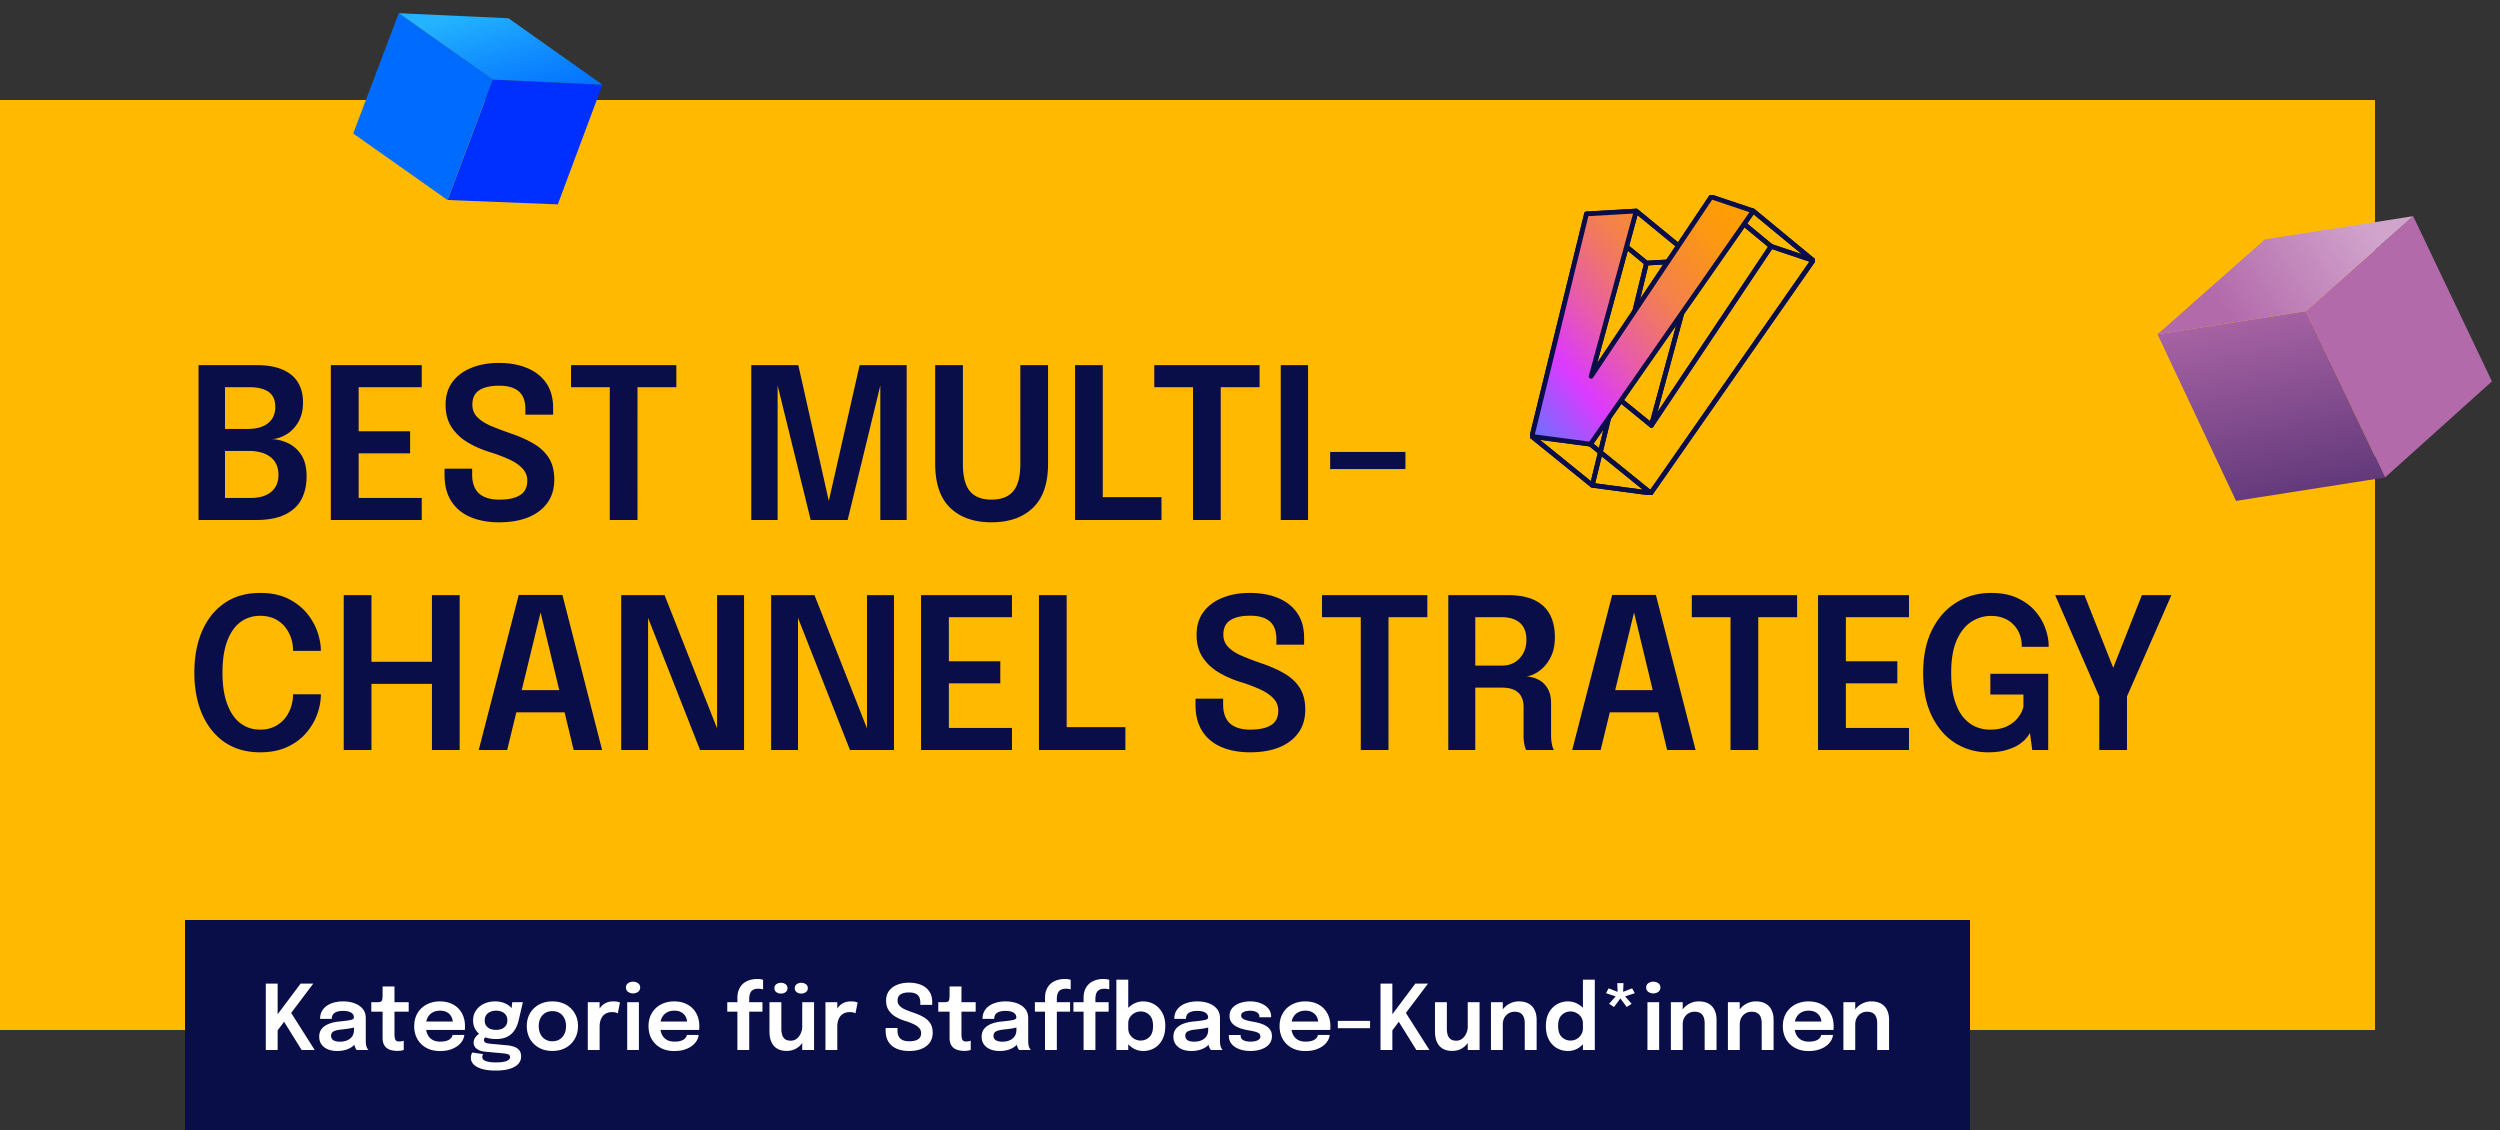 <svg xmlns="http://www.w3.org/2000/svg" width="500" height="226" fill="none"><rect width="100%" height="100%" fill="#333333" stroke="none"/><g clip-path="url(#a)"><path fill="#FFBA00" d="M0 20h475v186H0z"/><path fill="#090D48" d="M37 184h357v42H37z"/><path fill="#fff" d="m57.571 203.466.063-1.827 5.31 8.361h-2.619l-4.059-6.534 1.098.153-2.043 2.736.207-1.503V210h-2.367v-13.275h2.367v7.029l-.45-.306 5.04-6.723h2.538zm9.88 6.732q-1.072 0-1.882-.333-.81-.342-1.269-.981t-.459-1.539q0-.981.531-1.611.54-.639 1.45-.981a7.4 7.4 0 0 1 2.015-.45q1.638-.162 2.286-.306.657-.153.657-.486v-.018q0-.63-.567-.972t-1.602-.342q-1.089 0-1.674.387-.576.378-.576 1.206h-2.34q0-1.125.594-1.899.603-.783 1.647-1.188t2.367-.405q1.233 0 2.26.369 1.025.369 1.646 1.116t.621 1.863v4.356q0 .342.018.675.027.324.1.585a2 2 0 0 0 .413.756h-2.34a1.7 1.7 0 0 1-.18-.243 3 3 0 0 1-.198-.432 3.4 3.4 0 0 1-.135-.576 5 5 0 0 1-.045-.693l.468.324q-.27.549-.828.963-.549.405-1.314.63a5.9 5.9 0 0 1-1.665.225m.575-1.863a3.7 3.7 0 0 0 1.368-.252 2.3 2.3 0 0 0 1.017-.774q.387-.531.387-1.359v-1.278l.576.648a8 8 0 0 1-1.386.36q-.81.135-1.638.216-1.062.099-1.602.369-.53.27-.53.882 0 .594.45.891t1.358.297m11.492 1.845q-.514 0-1.044-.099a2.8 2.8 0 0 1-.973-.369 1.95 1.95 0 0 1-.71-.792q-.27-.522-.27-1.377v-5.211h-2.26v-1.89h.919q.467 0 .737-.036.27-.045.397-.198.126-.153.162-.477.044-.333.044-.918v-1.521h2.377v3.15h2.843v1.89h-2.843v4.491q0 .666.161 1.071.162.405.765.405.29 0 .54-.054a2 2 0 0 0 .388-.108v1.854a3.891 3.891 0 0 1-1.233.189m4.628-4.194v-1.683h6.687l-.27.45v-.234q0-.621-.279-1.161a2.13 2.13 0 0 0-.846-.882q-.567-.342-1.44-.342-.864 0-1.503.369-.63.36-.98 1.044-.343.684-.343 1.638 0 .981.333 1.692.333.702.972 1.08.648.369 1.575.369.63 0 1.09-.117.458-.117.746-.315.297-.207.441-.441.153-.234.18-.468h2.358a2.7 2.7 0 0 1-.405 1.179 3.7 3.7 0 0 1-.963 1.035q-.621.459-1.512.738-.882.27-2.016.27-1.54 0-2.69-.63a4.56 4.56 0 0 1-1.8-1.755q-.64-1.125-.64-2.574 0-1.485.648-2.601a4.57 4.57 0 0 1 1.818-1.737q1.161-.63 2.664-.63 1.548 0 2.673.63a4.35 4.35 0 0 1 1.746 1.755q.612 1.116.612 2.601 0 .189-.009.405a3 3 0 0 1-.027.315zm17.234 3.069a6 6 0 0 1 1.485.315q.639.234.999.693.36.468.36 1.242 0 .864-.585 1.494t-1.719.972q-1.125.342-2.772.342-2.394 0-3.681-.693-1.287-.684-1.287-1.863 0-.333.08-.603.081-.27.199-.45l2.169.315a.9.9 0 0 0-.108.225 1.2 1.2 0 0 0-.054.387q0 .558.747.801.756.252 2.007.252.918 0 1.53-.126.621-.126.936-.36.324-.234.324-.549 0-.468-.423-.603a4.5 4.5 0 0 0-1.008-.18l-3.627-.333q-.972-.099-1.602-.576a1.51 1.51 0 0 1-.621-1.26q0-.477.252-.882.261-.405.594-.675.332-.279.567-.342l1.35.666q-.189.027-.45.243a.66.66 0 0 0-.252.513q0 .279.252.468.252.18.972.252zm1.071-8.613h2.124l-.864 3.708a5.8 5.8 0 0 1-.783 1.872q-.54.828-1.44 1.305t-2.268.477q-1.422 0-2.457-.459-1.026-.468-1.584-1.305-.558-.846-.558-1.944 0-1.125.567-1.98a3.9 3.9 0 0 1 1.575-1.35q1.007-.486 2.277-.486 1.026 0 1.845.342.819.333 1.305.873.495.54.531 1.152l-.531.099zm-3.24 5.535q.693 0 1.197-.225t.783-.648q.279-.432.279-1.044 0-.603-.279-1.035a1.76 1.76 0 0 0-.783-.657q-.504-.234-1.188-.234-.666 0-1.18.234a1.9 1.9 0 0 0-.81.675q-.287.432-.287 1.035t.279 1.035q.288.423.792.648.512.216 1.197.216m11.269 4.212q-1.512 0-2.664-.63a4.7 4.7 0 0 1-1.809-1.764q-.648-1.125-.648-2.574 0-1.458.648-2.565a4.64 4.64 0 0 1 1.809-1.746q1.152-.63 2.664-.63t2.664.63a4.6 4.6 0 0 1 1.8 1.746q.657 1.107.657 2.565 0 1.449-.657 2.574a4.6 4.6 0 0 1-1.8 1.764q-1.152.63-2.664.63m0-1.935q.819 0 1.431-.378t.954-1.053q.342-.684.342-1.602t-.342-1.584a2.5 2.5 0 0 0-.954-1.044q-.612-.369-1.431-.369-.81 0-1.431.369a2.5 2.5 0 0 0-.954 1.044q-.342.666-.342 1.584t.342 1.602q.342.675.954 1.053.621.378 1.431.378m7.079 1.746v-9.558h2.367v3.177l-.549-.306q.09-.621.333-1.17.243-.558.648-.972.405-.423.981-.657a3.5 3.5 0 0 1 1.314-.234q.585 0 .918.09.342.081.423.135l-.432 2.169a1.6 1.6 0 0 0-.369-.153q-.27-.099-.729-.099-.729 0-1.224.252a2 2 0 0 0-.774.666q-.288.414-.414.918a4 4 0 0 0-.126.99V210zm7.883 0v-9.558h2.34V210zm1.179-11.322a1.7 1.7 0 0 1-1.008-.306q-.423-.315-.423-.873 0-.549.423-.855a1.7 1.7 0 0 1 1.008-.306q.567 0 .99.306t.423.855q0 .558-.423.873a1.64 1.64 0 0 1-.99.306m4.388 7.308v-1.683h6.687l-.27.45v-.234q0-.621-.279-1.161a2.13 2.13 0 0 0-.846-.882q-.567-.342-1.44-.342-.864 0-1.503.369-.63.36-.981 1.044-.342.684-.342 1.638 0 .981.333 1.692.333.702.972 1.08.648.369 1.575.369.63 0 1.089-.117t.747-.315q.297-.207.441-.441.153-.234.18-.468h2.358a2.7 2.7 0 0 1-.405 1.179 3.7 3.7 0 0 1-.963 1.035q-.621.459-1.512.738-.882.27-2.016.27-1.539 0-2.691-.63a4.56 4.56 0 0 1-1.8-1.755q-.639-1.125-.639-2.574 0-1.485.648-2.601a4.57 4.57 0 0 1 1.818-1.737q1.161-.63 2.664-.63 1.548 0 2.673.63a4.35 4.35 0 0 1 1.746 1.755q.612 1.116.612 2.601 0 .189-.009.405a3 3 0 0 1-.027.315zM147.478 210v-7.668h-2.025v-1.89h2.025v-.855q0-.837.225-1.467.225-.639.612-1.08t.882-.711a4 4 0 0 1 1.071-.405 5.3 5.3 0 0 1 1.143-.126q.54 0 .819.063.288.063.387.108v1.908a3 3 0 0 0-.378-.081 3 3 0 0 0-.567-.054q-.549 0-.909.162-.36.153-.558.432a1.8 1.8 0 0 0-.279.648 3.6 3.6 0 0 0-.081.792v.666h2.646v1.89h-2.646V210zm9.853.18q-1.017 0-1.692-.342a2.8 2.8 0 0 1-1.053-.9 3.7 3.7 0 0 1-.54-1.233 6 6 0 0 1-.153-1.35v-5.913h2.376v5.301q0 .639.153 1.188.153.54.558.873.414.333 1.161.333.711 0 1.224-.414a2.8 2.8 0 0 0 .792-1.062q.288-.639.288-1.296l.81.54q0 .873-.27 1.647-.27.765-.783 1.359a3.7 3.7 0 0 1-1.242.936q-.72.333-1.629.333m3.114-.18v-9.558h2.367V210zm-4.257-11.286q-.522 0-.918-.279-.387-.288-.387-.801t.387-.792q.396-.279.918-.279.531 0 .918.279.396.279.396.792 0 .522-.396.801a1.53 1.53 0 0 1-.918.279m4.068 0q-.531 0-.918-.279-.387-.288-.387-.801t.387-.792.918-.279q.522 0 .909.279.396.279.396.792 0 .522-.396.801a1.5 1.5 0 0 1-.909.279M165.09 210v-9.558h2.367v3.177l-.549-.306q.09-.621.333-1.17.243-.558.648-.972.405-.423.981-.657a3.5 3.5 0 0 1 1.314-.234q.585 0 .918.09.342.081.423.135l-.432 2.169a1.6 1.6 0 0 0-.369-.153q-.27-.099-.729-.099-.729 0-1.224.252a2 2 0 0 0-.774.666q-.288.414-.414.918a4 4 0 0 0-.126.99V210zm16.73.198q-1.413 0-2.466-.45t-1.638-1.35q-.585-.909-.585-2.25v-.549h2.367v.504q0 1.08.585 1.62.594.531 1.746.531 1.161 0 1.773-.387.621-.387.621-1.242 0-.621-.423-1.053-.414-.441-1.143-.774a14 14 0 0 0-1.656-.621 8.7 8.7 0 0 1-1.899-.837 4.2 4.2 0 0 1-1.368-1.296q-.513-.783-.513-1.926t.585-1.944q.594-.801 1.62-1.215 1.035-.423 2.349-.423 1.377 0 2.421.432 1.053.432 1.647 1.287t.594 2.133v.585h-2.376v-.477q0-1.026-.558-1.512-.558-.495-1.692-.495-1.107 0-1.701.387t-.594 1.233q0 .63.405 1.053t1.107.738q.711.306 1.611.621 1.197.396 2.07.9.873.495 1.35 1.242.477.738.477 1.881 0 1.17-.594 1.989-.585.81-1.647 1.242-1.053.423-2.475.423m11.094-.018q-.513 0-1.044-.099a2.8 2.8 0 0 1-.972-.369 1.95 1.95 0 0 1-.711-.792q-.27-.522-.27-1.377v-5.211h-2.259v-1.89h.918q.468 0 .738-.036.27-.045.396-.198t.162-.477q.045-.333.045-.918v-1.521h2.376v3.15h2.844v1.89h-2.844v4.491q0 .666.162 1.071t.765.405q.288 0 .54-.054a2 2 0 0 0 .387-.108v1.854a3.891 3.891 0 0 1-1.233.189m7.023.018q-1.071 0-1.881-.333-.81-.342-1.269-.981t-.459-1.539q0-.981.531-1.611.54-.639 1.449-.981a7.4 7.4 0 0 1 2.016-.45q1.638-.162 2.286-.306.657-.153.657-.486v-.018q0-.63-.567-.972t-1.602-.342q-1.089 0-1.674.387-.576.378-.576 1.206h-2.34q0-1.125.594-1.899.603-.783 1.647-1.188t2.367-.405q1.233 0 2.259.369t1.647 1.116.621 1.863v4.356q0 .342.018.675.027.324.099.585a2 2 0 0 0 .414.756h-2.34a1.7 1.7 0 0 1-.18-.243 3 3 0 0 1-.198-.432 3.4 3.4 0 0 1-.135-.576 5 5 0 0 1-.045-.693l.468.324q-.27.549-.828.963-.549.405-1.314.63a5.9 5.9 0 0 1-1.665.225m.576-1.863a3.7 3.7 0 0 0 1.368-.252 2.3 2.3 0 0 0 1.017-.774q.387-.531.387-1.359v-1.278l.576.648a8 8 0 0 1-1.386.36q-.81.135-1.638.216-1.062.099-1.602.369-.531.27-.531.882 0 .594.45.891t1.359.297m8.488 1.665v-7.668h-2.025v-1.89h2.025v-.855q0-.837.225-1.467.225-.639.612-1.08t.882-.711a4 4 0 0 1 1.071-.405 5.3 5.3 0 0 1 1.143-.126q.54 0 .819.063.288.063.387.108v1.908a3 3 0 0 0-.378-.081 3 3 0 0 0-.567-.054q-.549 0-.909.162-.36.153-.558.432a1.8 1.8 0 0 0-.279.648 3.6 3.6 0 0 0-.081.792v.666h2.646v1.89h-2.646V210zm7.713 0v-7.668h-2.025v-1.89h2.025v-.855q0-.837.225-1.467.225-.639.612-1.08t.882-.711a4 4 0 0 1 1.071-.405 5.3 5.3 0 0 1 1.143-.126q.54 0 .819.063.288.063.387.108v1.908a3 3 0 0 0-.378-.081 3 3 0 0 0-.567-.054q-.549 0-.909.162-.36.153-.558.432a1.8 1.8 0 0 0-.279.648 3.6 3.6 0 0 0-.081.792v.666h2.646v1.89h-2.646V210zm11.942.198a3.93 3.93 0 0 1-2.07-.576 4.5 4.5 0 0 1-1.53-1.593q-.576-1.008-.576-2.268v-.126l1.17-.027v.09q0 .702.351 1.251.351.54.909.855.567.306 1.206.306 1.035 0 1.764-.711t.729-2.205q0-1.503-.729-2.196-.72-.702-1.764-.702-.63 0-1.197.306a2.53 2.53 0 0 0-.918.828q-.351.531-.351 1.242l-1.17-.054q0-1.269.576-2.25a4.25 4.25 0 0 1 1.53-1.53 4.03 4.03 0 0 1 2.07-.558q1.161 0 2.16.576 1.008.567 1.62 1.665.621 1.089.621 2.673 0 1.629-.603 2.745t-1.602 1.692a4.4 4.4 0 0 1-2.196.567m-5.382-.198v-14.067h2.376V210zm15.018.198q-1.071 0-1.881-.333-.81-.342-1.269-.981t-.459-1.539q0-.981.531-1.611.54-.639 1.449-.981a7.4 7.4 0 0 1 2.016-.45q1.638-.162 2.286-.306.657-.153.657-.486v-.018q0-.63-.567-.972t-1.602-.342q-1.089 0-1.674.387-.576.378-.576 1.206h-2.34q0-1.125.594-1.899.603-.783 1.647-1.188t2.367-.405q1.233 0 2.259.369t1.647 1.116.621 1.863v4.356q0 .342.018.675.027.324.099.585a2 2 0 0 0 .414.756h-2.34a1.7 1.7 0 0 1-.18-.243 3 3 0 0 1-.198-.432 3.4 3.4 0 0 1-.135-.576 5 5 0 0 1-.045-.693l.468.324q-.27.549-.828.963-.549.405-1.314.63a5.9 5.9 0 0 1-1.665.225m.576-1.863a3.7 3.7 0 0 0 1.368-.252 2.3 2.3 0 0 0 1.017-.774q.387-.531.387-1.359v-1.278l.576.648a8 8 0 0 1-1.386.36q-.81.135-1.638.216-1.062.099-1.602.369-.531.27-.531.882 0 .594.45.891t1.359.297m11.189 1.863q-.855 0-1.629-.189a4.7 4.7 0 0 1-1.368-.567 3 3 0 0 1-.945-.936 2.5 2.5 0 0 1-.342-1.305v-.207h2.358v.162q0 .585.531.882.54.288 1.467.288.504 0 .945-.108.45-.108.72-.333a.7.7 0 0 0 .279-.576q0-.567-.585-.81-.576-.243-1.818-.441a12 12 0 0 1-1.35-.315 5.2 5.2 0 0 1-1.215-.531 2.8 2.8 0 0 1-.873-.828q-.324-.495-.324-1.206 0-.945.558-1.584.567-.648 1.512-.981a6.3 6.3 0 0 1 2.097-.333q1.098 0 2.043.36t1.521 1.035q.585.675.585 1.629v.144h-2.34v-.117a.91.91 0 0 0-.261-.675 1.6 1.6 0 0 0-.675-.387 3 3 0 0 0-.873-.126 4 4 0 0 0-.837.09 1.7 1.7 0 0 0-.72.297.68.68 0 0 0-.288.585q0 .36.297.585t.828.378q.531.144 1.224.261.657.108 1.323.297.675.189 1.233.504t.9.828q.351.504.351 1.251 0 .792-.36 1.35t-.981.927q-.612.36-1.386.531a7.4 7.4 0 0 1-1.602.171m7.163-4.212v-1.683h6.687l-.27.45v-.234q0-.621-.279-1.161a2.13 2.13 0 0 0-.846-.882q-.567-.342-1.44-.342-.864 0-1.503.369-.63.36-.981 1.044-.342.684-.342 1.638 0 .981.333 1.692.333.702.972 1.08.648.369 1.575.369.63 0 1.089-.117t.747-.315q.297-.207.441-.441.153-.234.18-.468h2.358a2.7 2.7 0 0 1-.405 1.179 3.7 3.7 0 0 1-.963 1.035q-.621.459-1.512.738-.882.27-2.016.27-1.539 0-2.691-.63a4.56 4.56 0 0 1-1.8-1.755q-.639-1.125-.639-2.574 0-1.485.648-2.601a4.57 4.57 0 0 1 1.818-1.737q1.161-.63 2.664-.63 1.548 0 2.673.63a4.35 4.35 0 0 1 1.746 1.755q.612 1.116.612 2.601 0 .189-.009.405a3 3 0 0 1-.027.315zm10.34-.351v-1.467h6.453v1.467zm12.954-2.169.063-1.827 5.31 8.361h-2.619l-4.059-6.534 1.098.153-2.043 2.736.207-1.503V210h-2.367v-13.275h2.367v7.029l-.45-.306 5.04-6.723h2.538zm9.919 6.714q-1.017 0-1.692-.342a2.8 2.8 0 0 1-1.053-.9 3.7 3.7 0 0 1-.54-1.233 6 6 0 0 1-.153-1.35v-5.913h2.376v5.301q0 .639.153 1.188.153.54.558.873.414.333 1.161.333.711 0 1.224-.414a2.8 2.8 0 0 0 .792-1.062q.288-.639.288-1.296l.81.54q0 .873-.27 1.647-.27.765-.783 1.359a3.7 3.7 0 0 1-1.242.936q-.72.333-1.629.333m3.114-.18v-9.558h2.367V210zm11.404 0v-5.373q0-.648-.189-1.161a1.56 1.56 0 0 0-.63-.819q-.441-.297-1.224-.297-.684 0-1.215.333a2.3 2.3 0 0 0-.837.9q-.297.567-.297 1.314l-.801-.495q0-1.197.54-2.124a3.989 3.989 0 0 1 3.501-1.998q1.152 0 1.935.45.792.45 1.188 1.278.405.828.405 1.944V210zm-6.759 0v-9.558h2.367V210zm15.377.198a4.4 4.4 0 0 1-2.187-.567q-.999-.576-1.602-1.692t-.603-2.745q0-1.584.612-2.682.621-1.098 1.62-1.665a4.34 4.34 0 0 1 2.16-.567q1.125 0 2.079.558a4.16 4.16 0 0 1 1.53 1.53q.576.981.576 2.25v.144l-1.17.027v-.117q0-.711-.36-1.242a2.44 2.44 0 0 0-.918-.828 2.43 2.43 0 0 0-1.188-.306 2.45 2.45 0 0 0-1.764.702q-.729.693-.729 2.196 0 1.494.729 2.205a2.43 2.43 0 0 0 1.764.711 2.43 2.43 0 0 0 1.215-.315q.558-.315.9-.864a2.35 2.35 0 0 0 .351-1.278l1.17.054q0 1.26-.567 2.286a4.3 4.3 0 0 1-1.503 1.611 3.9 3.9 0 0 1-2.115.594m3.015-.198v-14.067h2.376V210zm8.441-10.728 1.305 1.485-.981.648-1.269-1.719-1.278 1.719-.981-.648 1.314-1.485-1.926-.63.513-.981 1.8.711-.063-1.746h1.242l-.072 1.746 1.8-.711.522.981zM329.489 210v-9.558h2.34V210zm1.179-11.322a1.7 1.7 0 0 1-1.008-.306q-.423-.315-.423-.873 0-.549.423-.855a1.7 1.7 0 0 1 1.008-.306q.567 0 .99.306t.423.855q0 .558-.423.873a1.64 1.64 0 0 1-.99.306M340.933 210v-5.373q0-.648-.189-1.161a1.56 1.56 0 0 0-.63-.819q-.441-.297-1.224-.297-.684 0-1.215.333a2.3 2.3 0 0 0-.837.9q-.297.567-.297 1.314l-.801-.495q0-1.197.54-2.124a3.989 3.989 0 0 1 3.501-1.998q1.152 0 1.935.45.792.45 1.188 1.278.405.828.405 1.944V210zm-6.759 0v-9.558h2.367V210zm18.168 0v-5.373q0-.648-.189-1.161a1.56 1.56 0 0 0-.63-.819q-.441-.297-1.224-.297-.684 0-1.215.333a2.3 2.3 0 0 0-.837.9q-.297.567-.297 1.314l-.801-.495q0-1.197.54-2.124a3.989 3.989 0 0 1 3.501-1.998q1.152 0 1.935.45.792.45 1.188 1.278.405.828.405 1.944V210zm-6.759 0v-9.558h2.367V210zm12.29-4.014v-1.683h6.687l-.27.45v-.234q0-.621-.279-1.161a2.13 2.13 0 0 0-.846-.882q-.567-.342-1.44-.342-.864 0-1.503.369-.63.36-.981 1.044-.342.684-.342 1.638 0 .981.333 1.692.333.702.972 1.08.648.369 1.575.369.63 0 1.089-.117t.747-.315q.297-.207.441-.441.153-.234.18-.468h2.358a2.7 2.7 0 0 1-.405 1.179 3.7 3.7 0 0 1-.963 1.035q-.621.459-1.512.738-.882.27-2.016.27-1.539 0-2.691-.63a4.56 4.56 0 0 1-1.8-1.755q-.639-1.125-.639-2.574 0-1.485.648-2.601a4.57 4.57 0 0 1 1.818-1.737q1.161-.63 2.664-.63 1.548 0 2.673.63a4.35 4.35 0 0 1 1.746 1.755q.612 1.116.612 2.601 0 .189-.009.405a3 3 0 0 1-.027.315zM375.439 210v-5.373q0-.648-.189-1.161a1.56 1.56 0 0 0-.63-.819q-.441-.297-1.224-.297-.684 0-1.215.333a2.3 2.3 0 0 0-.837.9q-.297.567-.297 1.314l-.801-.495q0-1.197.54-2.124a3.989 3.989 0 0 1 3.501-1.998q1.152 0 1.935.45.792.45 1.188 1.278.405.828.405 1.944V210zm-6.759 0v-9.558h2.367V210z"/><path fill="#090D48" d="M51.301 73.025q3.108 0 5.166.882 2.058.861 3.087 2.52 1.05 1.659 1.05 4.053 0 2.31-.945 3.927-.924 1.596-2.352 2.457t-2.94.966q1.596.042 3.192.777 1.617.735 2.688 2.352t1.071 4.347q0 2.583-1.029 4.557-1.029 1.953-3.276 3.045Q54.787 104 51.196 104H39.709V73.025zm-6.3 14.385-1.827-1.617h6.237q2.772 0 4.2-1.155 1.449-1.176 1.449-3.255 0-1.407-.609-2.268-.588-.861-1.764-1.26-1.155-.42-2.793-.42h-7.392l2.499-2.751zm5.103 12.18q2.688 0 4.137-1.218t1.449-3.402q0-1.26-.462-2.163a3.74 3.74 0 0 0-1.26-1.491q-.798-.588-1.89-.861a9.5 9.5 0 0 0-2.352-.273h-6.552l1.827-1.638v13.797l-2.499-2.751zM69.23 77.435l2.5-2.751v13.23l-1.303-1.659H82.02v4.41H70.427l1.302-1.638v13.314L69.23 99.59h15.12V104H66.164V73.025H84.35v4.41zm30.62 27.027q-3.298 0-5.755-1.05t-3.822-3.15q-1.365-2.121-1.365-5.25v-1.281h5.523v1.176q0 2.52 1.365 3.78 1.386 1.239 4.074 1.239 2.709 0 4.137-.903 1.449-.903 1.449-2.898 0-1.449-.987-2.457-.966-1.029-2.667-1.806a33 33 0 0 0-3.864-1.449q-2.435-.756-4.43-1.953t-3.193-3.024q-1.197-1.827-1.197-4.494t1.365-4.536q1.386-1.869 3.78-2.835 2.415-.987 5.481-.987 3.213 0 5.649 1.008 2.457 1.008 3.843 3.003t1.386 4.977v1.365h-5.544v-1.113q0-2.394-1.302-3.528-1.302-1.155-3.948-1.155-2.583 0-3.969.903t-1.386 2.877q0 1.47.945 2.457t2.583 1.722q1.659.714 3.759 1.449 2.793.924 4.83 2.1 2.037 1.155 3.15 2.898 1.113 1.722 1.113 4.389 0 2.73-1.386 4.641-1.365 1.89-3.843 2.898-2.457.987-5.775.987m35.419-27.027h-9.807l2.037-2.751V104h-5.544V74.684l2.142 2.751h-9.891v-4.41h21.063zm36.656-4.41h9.408V104h-5.271V76.553l.126.042L169.531 104h-7.392l-6.741-27.426.126-.063V104h-5.271V73.025h9.408l6.279 27.951h-.357zm37.687 19.719q0 5.922-3.024 8.82-3.003 2.898-8.295 2.898-5.25 0-8.253-2.898t-3.003-8.82V73.025h5.544v19.761q0 3.738 1.386 5.439 1.407 1.701 4.326 1.701 2.961 0 4.368-1.701t1.407-5.439V73.025h5.544zM215.01 104V73.025h5.544v29.316l-2.499-2.919h14.238V104zm36.907-26.565h-9.807l2.037-2.751V104h-5.544V74.684l2.142 2.751h-9.891v-4.41h21.063zM256.149 104V73.025h5.46V104zm9.881-10.185v-3.423h15.057v3.423zM64.174 138.849q0 1.974-.735 4.011t-2.247 3.78q-1.491 1.722-3.78 2.772t-5.376 1.05q-4.179 0-7.14-2.037-2.94-2.058-4.494-5.649-1.533-3.591-1.533-8.253 0-4.683 1.533-8.274 1.554-3.591 4.494-5.628 2.961-2.037 7.14-2.037 3.465 0 5.922 1.323t3.927 3.402 1.974 4.347q.315 1.323.315 2.52h-5.565q0-.609-.084-1.26a7.2 7.2 0 0 0-1.071-2.898 5.9 5.9 0 0 0-2.184-2.079q-1.365-.777-3.234-.777-2.226 0-3.927 1.239-1.68 1.239-2.646 3.759t-.966 6.363q0 3.801.966 6.342t2.646 3.801q1.701 1.26 3.927 1.26 1.596 0 2.814-.588a6.2 6.2 0 0 0 2.058-1.575q.84-1.008 1.26-2.268.441-1.26.441-2.646zm27.758-19.824V150h-5.544v-15.12l2.5 1.89H71.792l2.5-1.848V150h-5.545v-30.975h5.544v15.267l-2.499-1.932h17.094l-2.499 1.911v-15.246zM95.745 150l8.001-31.017h8.736L120.42 150h-5.691l-6.636-27.594h.042L101.436 150zm5.166-7.539v-4.431h14.406v4.431zM129.618 150h-5.376v-30.975h8.673l11.319 28.728-.819.231v-28.959h5.397V150h-8.799l-11.277-28.665.882-.21zm29.983 0h-5.376v-30.975h8.673l11.319 28.728-.819.231v-28.959h5.397V150h-8.799l-11.277-28.665.882-.21zm27.672-26.565 2.499-2.751v13.23l-1.302-1.659h11.592v4.41H188.47l1.302-1.638v13.314l-2.499-2.751h15.12V150h-18.186v-30.975h18.186v4.41zM207.791 150v-30.975h5.544v29.316l-2.499-2.919h14.238V150zm42.257.462q-3.297 0-5.754-1.05t-3.822-3.15q-1.365-2.121-1.365-5.25v-1.281h5.523v1.176q0 2.52 1.365 3.78 1.386 1.239 4.074 1.239 2.709 0 4.137-.903 1.449-.903 1.449-2.898 0-1.449-.987-2.457-.966-1.029-2.667-1.806a33 33 0 0 0-3.864-1.449q-2.436-.756-4.431-1.953t-3.192-3.024-1.197-4.494 1.365-4.536q1.386-1.869 3.78-2.835 2.415-.987 5.481-.987 3.213 0 5.649 1.008 2.457 1.008 3.843 3.003t1.386 4.977v1.365h-5.544v-1.113q0-2.394-1.302-3.528-1.302-1.155-3.948-1.155-2.583 0-3.969.903t-1.386 2.877q0 1.47.945 2.457t2.583 1.722a58 58 0 0 0 3.759 1.449q2.793.924 4.83 2.1 2.037 1.155 3.15 2.898 1.113 1.722 1.113 4.389 0 2.73-1.386 4.641-1.365 1.89-3.843 2.898-2.457.987-5.775.987m35.42-27.027h-9.807l2.037-2.751V150h-5.544v-29.316l2.142 2.751h-9.891v-4.41h21.063zm4.19 26.565v-30.975h11.928q4.683 0 7.035 2.142t2.352 6.3q0 2.436-.924 4.137t-2.247 2.625-2.52 1.05a6.4 6.4 0 0 1 2.352.63q1.134.546 1.848 1.722.735 1.155.735 3.129v6.279q0 .987.168 1.827.168.819.42 1.134h-5.565q-.21-.378-.378-1.155a10 10 0 0 1-.147-1.806v-5.628q0-1.911-1.071-2.898t-3.234-.987h-6.825l1.47-1.869V150zm5.397-14.805-1.47-2.079h6.867q1.365 0 2.457-.63a4.65 4.65 0 0 0 1.722-1.806q.651-1.155.651-2.709 0-2.268-1.302-3.402t-3.696-1.134h-6.846l1.617-1.953zM314.44 150l8.001-31.017h8.736L339.115 150h-5.691l-6.636-27.594h.042L320.131 150zm5.166-7.539v-4.431h14.406v4.431zm39.813-19.026h-9.807l2.037-2.751V150h-5.544v-29.316l2.142 2.751h-9.891v-4.41h21.063zm7.256 0 2.499-2.751v13.23l-1.302-1.659h11.592v4.41h-11.592l1.302-1.638v13.314l-2.499-2.751h15.12V150h-18.186v-30.975h18.186v4.41zm30.955 27.027q-3.612 0-6.573-1.848-2.94-1.848-4.683-5.397t-1.743-8.631q0-5.103 1.806-8.673t4.872-5.439q3.087-1.89 6.888-1.89 3.15 0 5.334 1.05 2.205 1.029 3.57 2.667 1.386 1.638 1.995 3.444.63 1.806.63 3.36v.252h-5.376v-.252a6.3 6.3 0 0 0-.378-2.142 5.7 5.7 0 0 0-1.155-1.911 5.55 5.55 0 0 0-1.932-1.365q-1.155-.504-2.688-.504-2.079 0-3.906 1.155-1.806 1.155-2.94 3.675-1.113 2.499-1.113 6.573 0 3.087.63 5.25t1.701 3.507q1.092 1.344 2.478 1.974a7.4 7.4 0 0 0 2.961.609q2.1 0 3.486-.714 1.407-.714 2.184-1.785.798-1.071 1.008-2.1v-2.415h-6.615v-4.158h11.571V150h-3.192l-.462-3.444q-.147.378-.693 1.029-.525.651-1.512 1.323-.987.651-2.52 1.092-1.512.462-3.633.462m36.649-31.437-8.883 20.265V150h-5.544v-10.71l-8.82-20.265h5.859l6.867 17.346h-2.226l6.846-17.346z"/><g stroke="#090D48" stroke-linecap="round" stroke-linejoin="round" stroke-width=".944" clip-path="url(#b)"><path d="m318.454 97.057 10.842-44.44-11.995-9.838-10.922 44.5z"/><path d="m329.296 52.617 9.942-.552-11.994-9.857-9.942.572z"/><path d="m339.238 52.065-8.961 33.007-12.05-9.813 9.017-33.051z"/><path d="m330.277 85.072 23.944-35.808-11.98-9.888-24.014 35.883z"/><path d="m354.22 49.264 8.401 2.826-11.984-9.898-8.396-2.815zM330.155 98.624l-11.701-1.566-12.075-9.778 11.701 1.551z"/><path d="m362.621 52.09-32.465 46.534-12.075-9.793 32.556-46.639z"/><path d="m330.156 98.624 32.465-46.534-8.401-2.826-23.943 35.808 8.962-33.007-9.942.552-10.842 44.436 11.701 1.566z"/><path fill="url(#c)" d="M350.637 42.192 318.08 88.831l-11.701-1.55 10.923-44.502 9.942-.572-9.022 33.057 24.019-35.887z"/></g><g clip-path="url(#d)"><path fill="#B36AAB" d="m477 95.5-15.828-33.271 21.458-18.996 15.757 33.044z"/><path fill="url(#e)" d="m447.208 100.178-15.703-33.324 29.667-4.625L477 95.5z"/><path fill="url(#f)" d="m431.505 66.854 21.465-18.981 29.66-4.64-21.458 18.996z"/></g><g clip-path="url(#g)"><path fill="#0030FF" d="m89.5 40 9.045-24.069 21.946 1.003-8.93 23.942z"/><path fill="#006CFF" d="m70.643 26.702 9.11-24.064 18.792 13.293L89.5 40z"/><path fill="url(#h)" d="m79.754 2.638 21.94 1.017 18.797 13.28-21.946-1.003z"/></g></g><defs><linearGradient id="c" x1="290.318" x2="349.555" y1="88.131" y2="38.894" gradientUnits="userSpaceOnUse"><stop stop-color="#00A5FF"/><stop offset=".35" stop-color="#DC3AFF"/><stop offset=".38" stop-color="#DE41EB"/><stop offset=".48" stop-color="#E75AAE"/><stop offset=".58" stop-color="#EE6F78"/><stop offset=".67" stop-color="#F4804D"/><stop offset=".77" stop-color="#F88D2B"/><stop offset=".85" stop-color="#FC9713"/><stop offset=".93" stop-color="#FE9D05"/><stop offset="1" stop-color="#FF9F00"/></linearGradient><linearGradient id="e" x1="466.706" x2="448.135" y1="139.148" y2="53.175" gradientUnits="userSpaceOnUse"><stop offset=".22" stop-color="#3B2163"/><stop offset=".96" stop-color="#B36AAB"/></linearGradient><linearGradient id="f" x1="480.27" x2="445.405" y1="39.505" y2="62.871" gradientUnits="userSpaceOnUse"><stop offset=".2" stop-color="#D1A4CC"/><stop offset="1" stop-color="#B36AAB"/></linearGradient><linearGradient id="h" x1="95.014" x2="106.451" y1="-8.209" y2="32.067" gradientUnits="userSpaceOnUse"><stop offset=".24" stop-color="#23B3FF"/><stop offset=".51" stop-color="#108CFF"/><stop offset=".78" stop-color="#006CFF"/></linearGradient><clipPath id="a"><path fill="#fff" d="M0 0h500v226H0z"/></clipPath><clipPath id="b"><path fill="#fff" d="M363 39h-57v60h57z"/></clipPath><clipPath id="d"><path fill="#fff" d="M421 85.042 454.523 27l54.232 31.323-33.523 58.042z"/></clipPath><clipPath id="g"><path fill="#fff" d="m113.694-7 12.422 43.743L77.42 50.57 64.999 6.828z"/></clipPath></defs></svg>